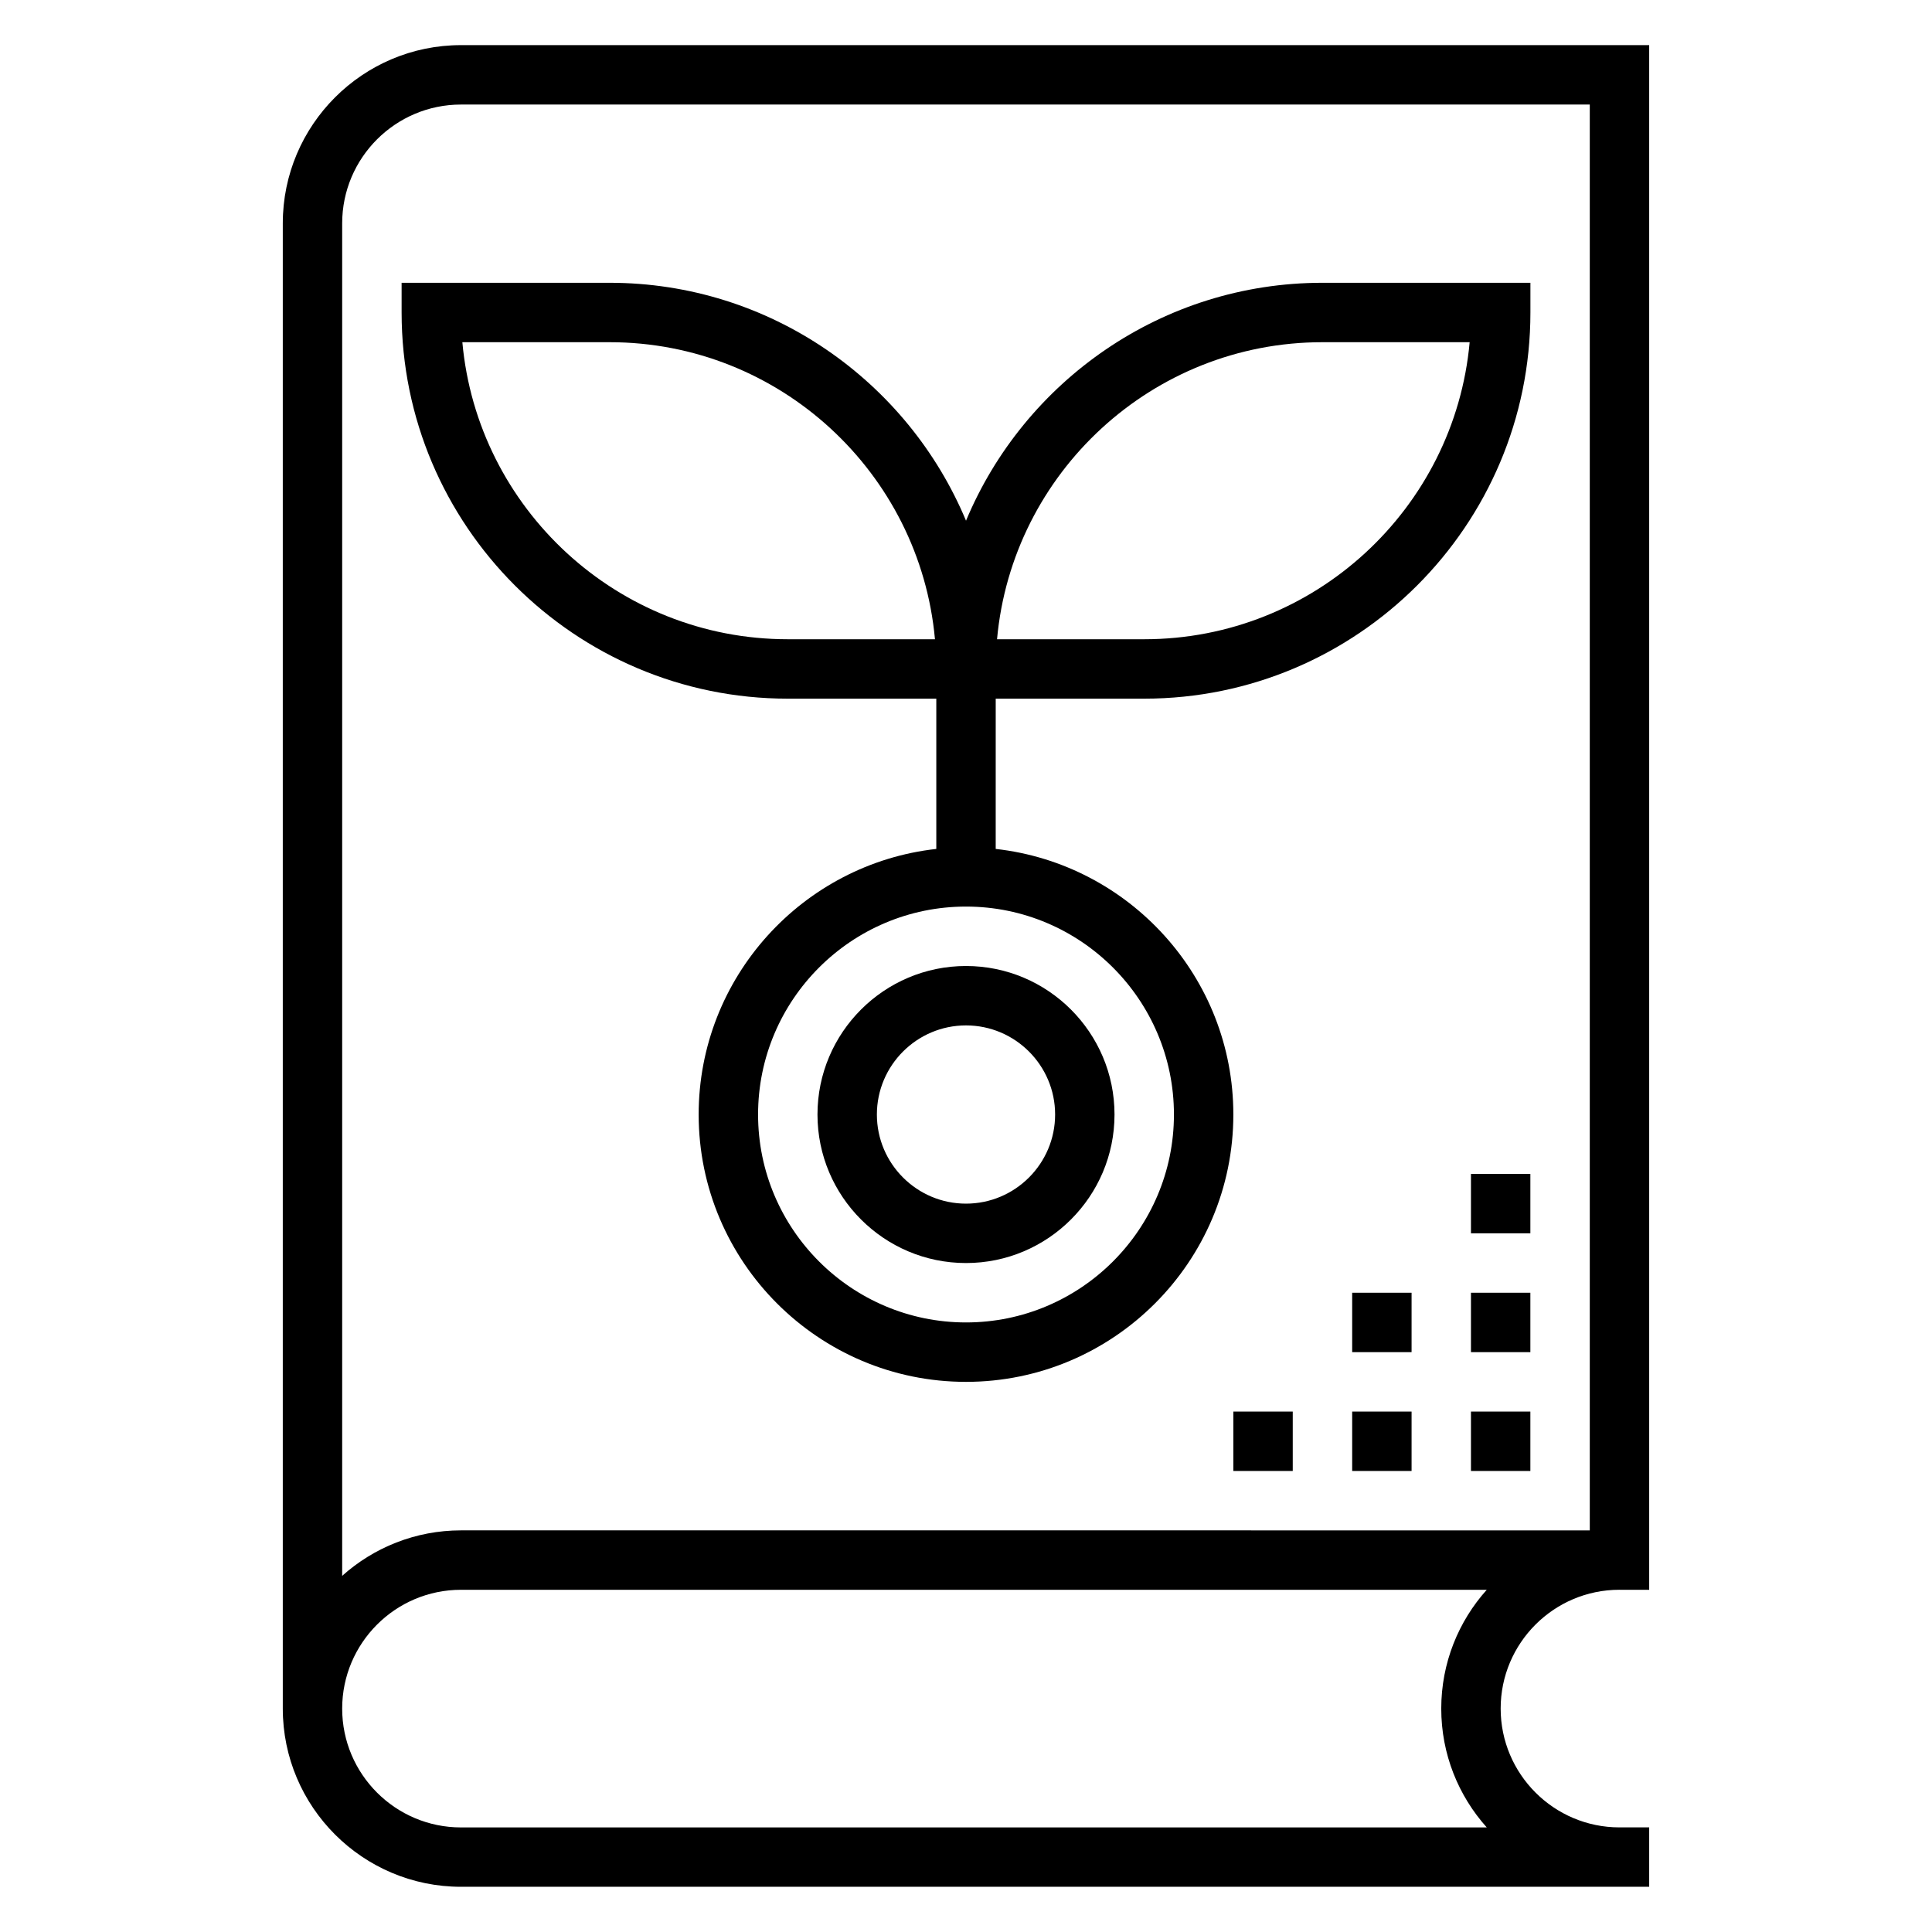 <?xml version="1.0" encoding="UTF-8"?>
<!-- The Best Svg Icon site in the world: iconSvg.co, Visit us! https://iconsvg.co -->
<svg fill="#000000" width="800px" height="800px" version="1.1" viewBox="144 144 512 512" xmlns="http://www.w3.org/2000/svg">
 <g>
  <path d="m573.18 565.31h7.871v-409.35h-314.88c-26.047 0-47.23 21.184-47.23 47.23v393.6c0 26.047 21.184 47.23 47.23 47.23h314.88v-15.742h-7.871c-17.367 0-31.488-14.121-31.488-31.488-0.004-17.363 14.117-31.484 31.484-31.484zm-35.172 62.977h-271.84c-17.367 0-31.488-14.121-31.488-31.488 0-17.367 14.121-31.488 31.488-31.488h271.84c-7.496 8.359-12.062 19.402-12.062 31.488 0 12.082 4.566 23.125 12.062 31.488zm-271.84-78.723c-12.082 0-23.129 4.566-31.488 12.051v-358.42c0-17.367 14.121-31.488 31.488-31.488h299.14v377.86z"/>
  <path d="m400 281.98c-15.438-36.973-51.957-63.039-94.465-63.039h-55.105v7.871c0 56.426 45.91 102.34 102.34 102.34h39.359v39.824c-35.367 3.938-62.977 33.984-62.977 70.383 0 39.07 31.789 70.848 70.848 70.848 39.062 0 70.848-31.781 70.848-70.848 0-36.398-27.605-66.449-62.977-70.383l0.004-39.824h39.359c56.426 0 102.34-45.91 102.34-102.34v-7.871h-55.105c-42.508 0-79.023 26.066-94.461 63.039zm-47.234 31.426c-45.098 0-82.246-34.645-86.238-78.719h39.008c45.098 0 82.246 34.645 86.238 78.719zm102.34 125.95c0 30.379-24.719 55.105-55.105 55.105-30.387 0-55.105-24.727-55.105-55.105s24.719-55.105 55.105-55.105c30.387 0 55.105 24.727 55.105 55.105zm-7.871-125.95h-39.008c3.992-44.074 41.141-78.719 86.238-78.719h39.008c-3.992 44.074-41.141 78.719-86.238 78.719z"/>
  <path d="m360.64 439.36c0 21.703 17.656 39.359 39.359 39.359s39.359-17.656 39.359-39.359-17.656-39.359-39.359-39.359c-21.699 0-39.359 17.656-39.359 39.359zm62.977 0c0 13.02-10.598 23.617-23.617 23.617-13.02 0-23.617-10.598-23.617-23.617s10.598-23.617 23.617-23.617c13.023 0 23.617 10.598 23.617 23.617z"/>
  <path d="m533.82 518.08h15.742v15.742h-15.742z"/>
  <path d="m502.34 518.08h15.742v15.742h-15.742z"/>
  <path d="m470.85 518.08h15.742v15.742h-15.742z"/>
  <path d="m533.82 486.59h15.742v15.742h-15.742z"/>
  <path d="m533.82 455.1h15.742v15.742h-15.742z"/>
  <path d="m502.34 486.59h15.742v15.742h-15.742z"/>
 </g>
</svg>